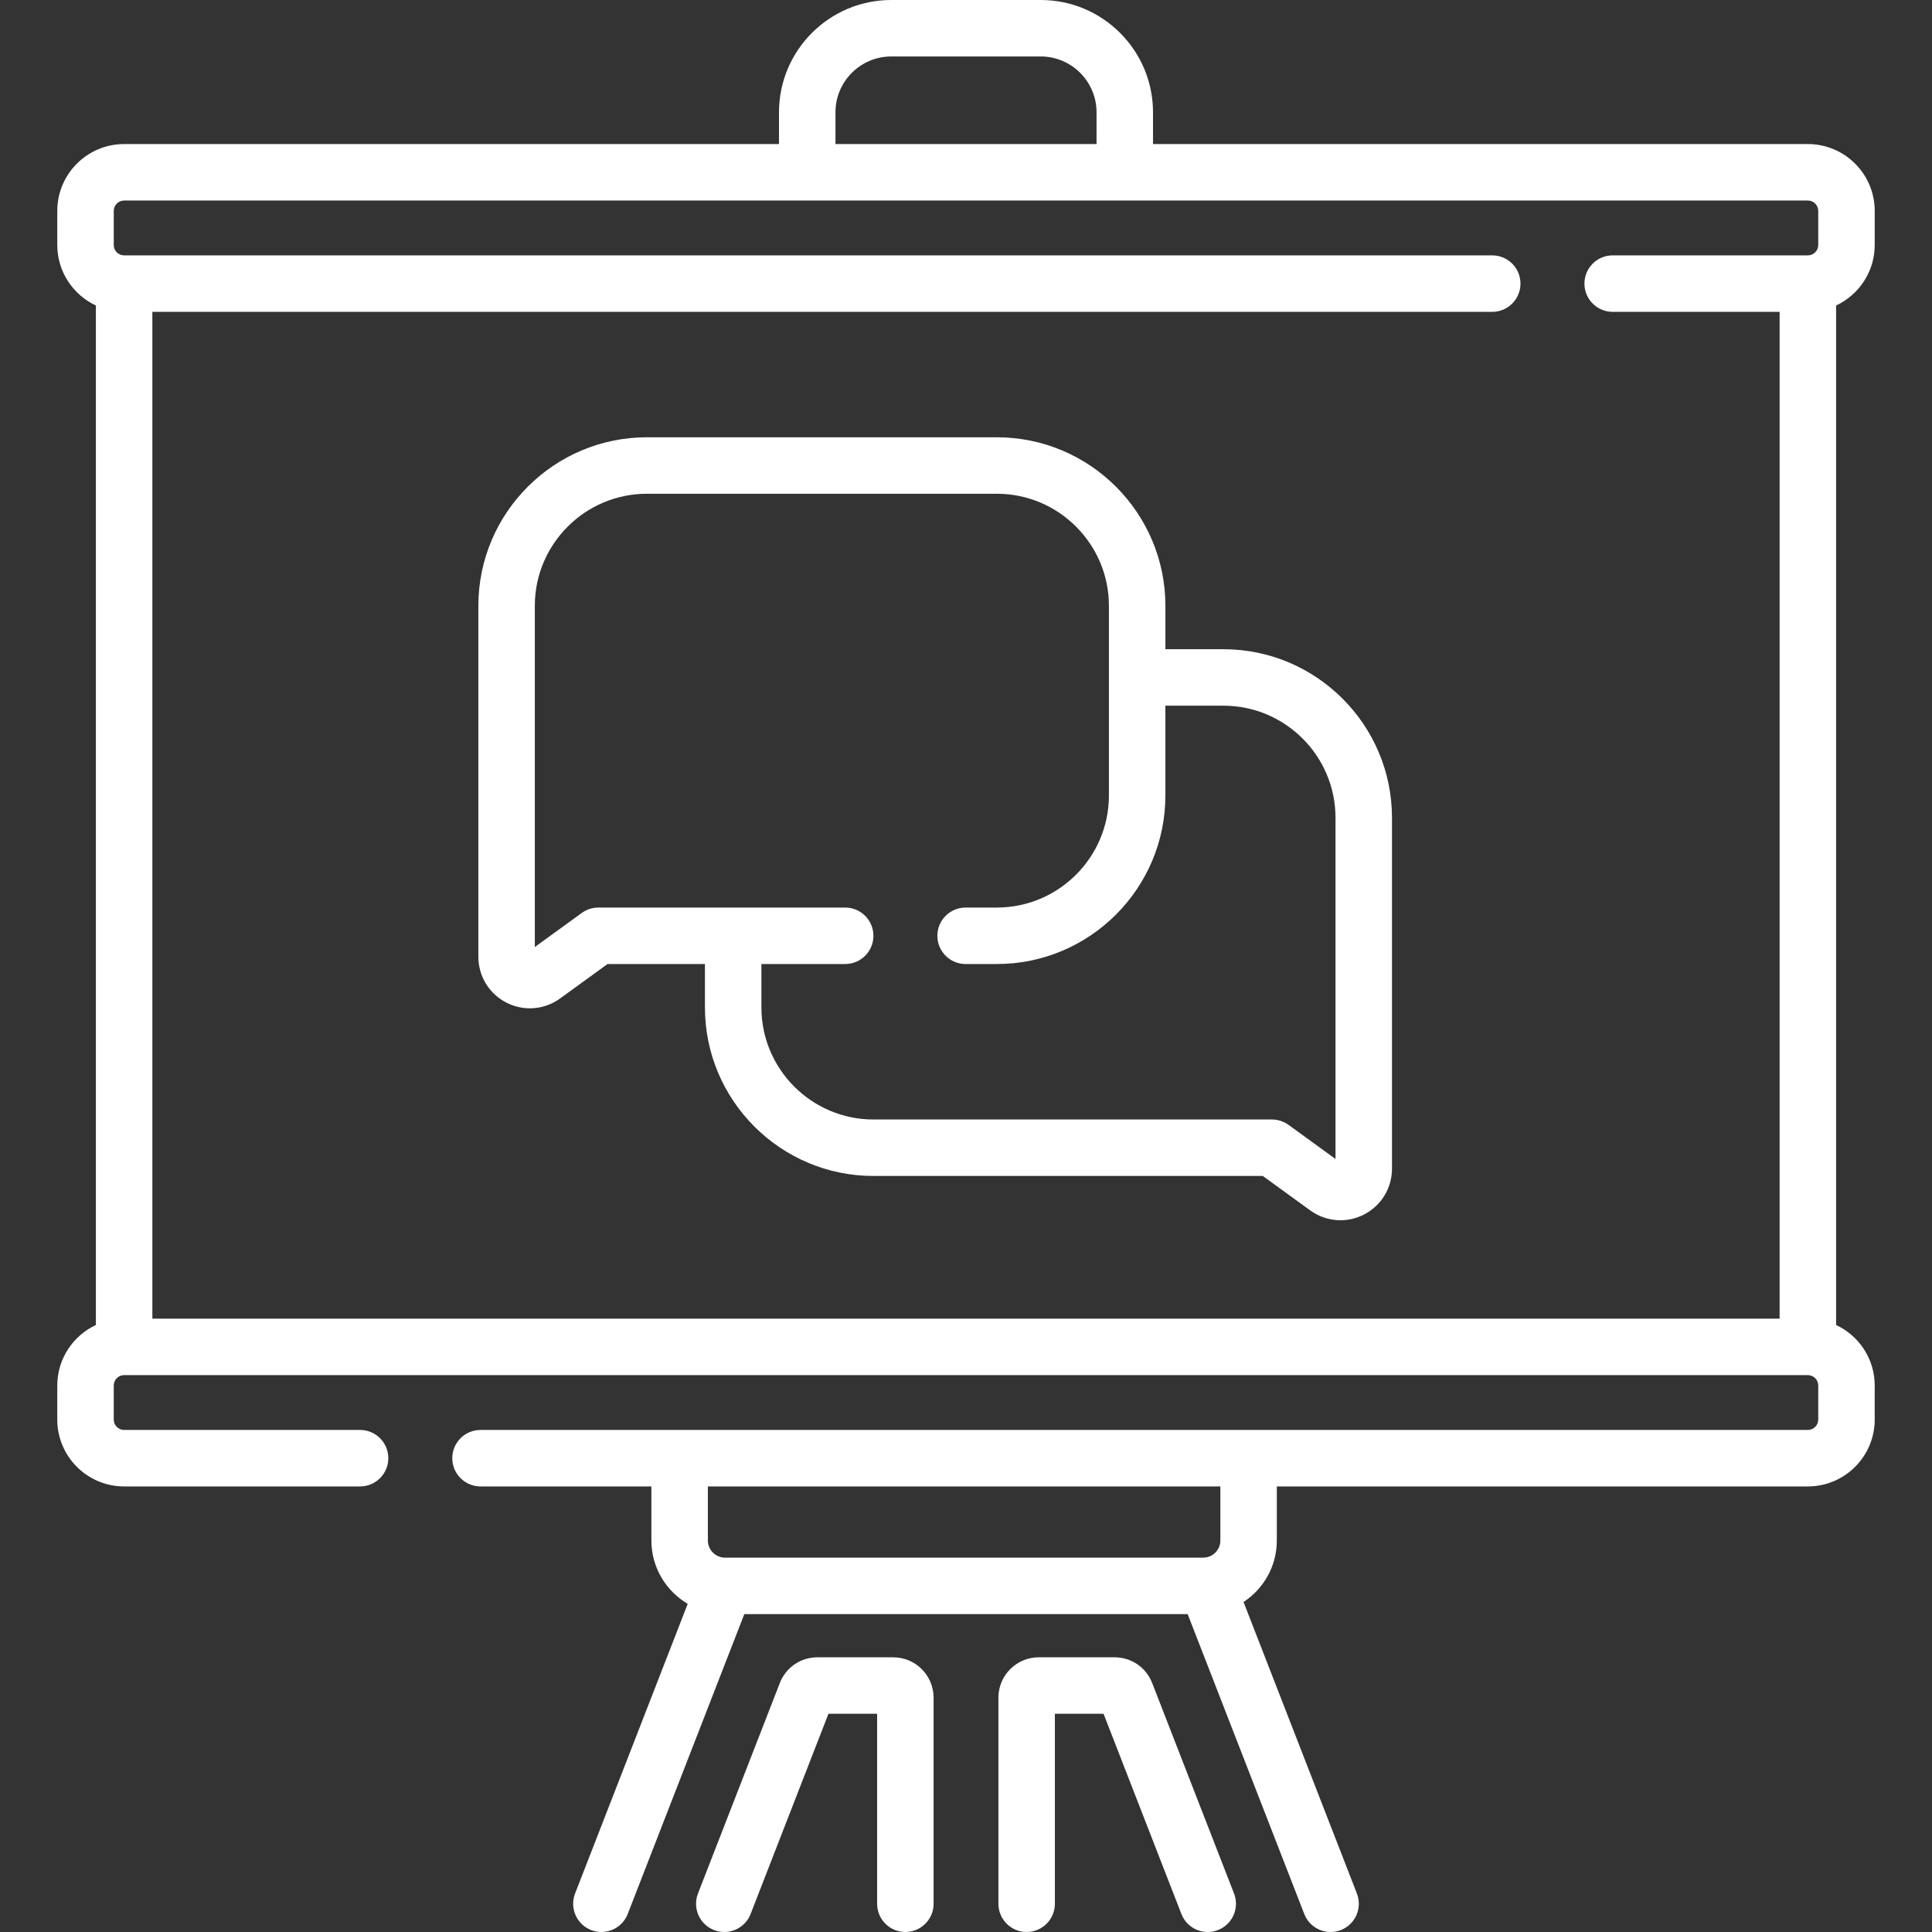 <?xml version="1.0" encoding="UTF-8"?> <svg xmlns:xlink="http://www.w3.org/1999/xlink" xmlns="http://www.w3.org/2000/svg" id="Capa_1" height="512" viewBox="0 0 513.174 513.174" width="512"><rect x="0" y="0" width="513.174" height="513.174" fill="#333333" stroke="none"/><g fill="#FFFFFF"><path d="m497.959 65.075v-9.055c0-9.791-7.965-17.756-17.755-17.756h-173.944v-8.444c0-16.443-13.377-29.82-29.82-29.82h-39.705c-16.443 0-29.82 13.377-29.82 29.82v8.444h-173.945c-9.791 0-17.755 7.965-17.755 17.756v9.056c0 7.108 4.208 13.237 10.255 16.071v270.795c-6.047 2.834-10.255 8.963-10.255 16.071v9.056c0 9.791 7.965 17.755 17.755 17.755h62.674c4.142 0 7.5-3.358 7.5-7.5s-3.358-7.5-7.5-7.5h-62.674c-1.52 0-2.755-1.236-2.755-2.755v-9.056c0-1.52 1.236-2.756 2.755-2.756h447.233c1.52 0 2.755 1.236 2.755 2.756v9.056c0 1.52-1.236 2.755-2.755 2.755h-352.57c-4.142 0-7.5 3.358-7.5 7.5s3.358 7.5 7.5 7.5h45.389v14.359c0 7.165 3.885 13.424 9.648 16.829l-29.918 76.942c-1.501 3.861.412 8.207 4.272 9.708.894.347 1.812.512 2.716.512 3.003 0 5.838-1.816 6.992-4.784l30.973-79.655h117.761l30.973 79.655c1.154 2.967 3.989 4.784 6.992 4.784.904 0 1.823-.165 2.716-.512 3.86-1.501 5.773-5.848 4.272-9.708l-30.109-77.434c5.317-3.498 8.839-9.511 8.839-16.337v-14.359h141.053c9.791 0 17.755-7.965 17.755-17.755v-9.056c0-7.108-4.208-13.237-10.255-16.071v-270.796c6.049-2.834 10.257-8.963 10.257-16.071zm-173.808 344.108c0 2.51-2.042 4.553-4.553 4.553h-127.022c-2.51 0-4.553-2.042-4.553-4.553v-14.359h136.128zm-102.236-379.363c0-8.172 6.648-14.82 14.82-14.82h39.705c8.172 0 14.82 6.648 14.82 14.82v8.444h-69.345zm-191.7 26.2c0-1.52 1.236-2.756 2.755-2.756h447.233c1.52 0 2.755 1.236 2.755 2.756v9.056c0 1.52-1.236 2.756-2.755 2.756h-51.848c-4.142 0-7.5 3.358-7.5 7.5s3.358 7.5 7.5 7.5h44.348v267.426h-432.233v-267.427h355.896c4.142 0 7.5-3.358 7.5-7.5s-3.358-7.5-7.5-7.5h-363.396c-1.52 0-2.755-1.236-2.755-2.756z" fill="#FFFFFF"></path><path d="m237.259 440.209h-20.134c-4.454 0-8.375 2.682-9.991 6.834l-21.74 55.911c-1.501 3.861.412 8.208 4.272 9.708.894.347 1.812.512 2.716.512 3.003 0 5.838-1.816 6.992-4.784l20.679-53.182h12.926v50.463c0 4.142 3.358 7.5 7.5 7.5s7.5-3.358 7.5-7.5v-54.744c-.001-5.909-4.809-10.718-10.72-10.718z" fill="#FFFFFF"></path><path d="m306.041 447.042c-1.615-4.151-5.537-6.833-9.991-6.833h-20.134c-5.911 0-10.72 4.809-10.72 10.719v54.744c0 4.142 3.358 7.5 7.5 7.5s7.5-3.358 7.5-7.5v-50.463h12.926l20.679 53.182c1.154 2.967 3.989 4.784 6.992 4.784.904 0 1.823-.165 2.716-.512 3.86-1.501 5.773-5.848 4.272-9.708z" fill="#FFFFFF"></path><path d="m324.964 172.445h-15.414v-11.523c0-24.687-20.084-44.771-44.771-44.771h-92.949c-24.687 0-44.771 20.084-44.771 44.771v93.209c0 5.171 2.862 9.843 7.469 12.191 1.974 1.006 4.104 1.503 6.224 1.503 2.829 0 5.638-.884 8.029-2.621l12.593-9.141h25.871v11.523c0 24.688 20.084 44.772 44.771 44.772h103.405l12.592 9.141c2.392 1.737 5.201 2.621 8.03 2.62 2.12 0 4.25-.497 6.224-1.502 4.607-2.349 7.469-7.02 7.469-12.191v-93.209c0-24.687-20.084-44.772-44.772-44.772zm29.772 135.4-12.475-9.055c-1.281-.93-2.823-1.431-4.406-1.431h-105.84c-16.416 0-29.771-13.355-29.771-29.772v-11.523h22.251c4.142 0 7.5-3.358 7.5-7.5s-3.358-7.5-7.5-7.5h-65.557c-1.583 0-3.125.501-4.406 1.431l-12.475 9.055v-90.628c0-16.416 13.355-29.771 29.771-29.771h92.949c16.416 0 29.771 13.355 29.771 29.771v50.37c0 16.417-13.355 29.772-29.771 29.772h-8.294c-4.142 0-7.5 3.358-7.5 7.5s3.358 7.5 7.5 7.5h8.294c24.687 0 44.771-20.084 44.771-44.772v-23.847h15.414c16.417 0 29.772 13.355 29.772 29.771v90.629z" fill="#FFFFFF"></path></g></svg> 